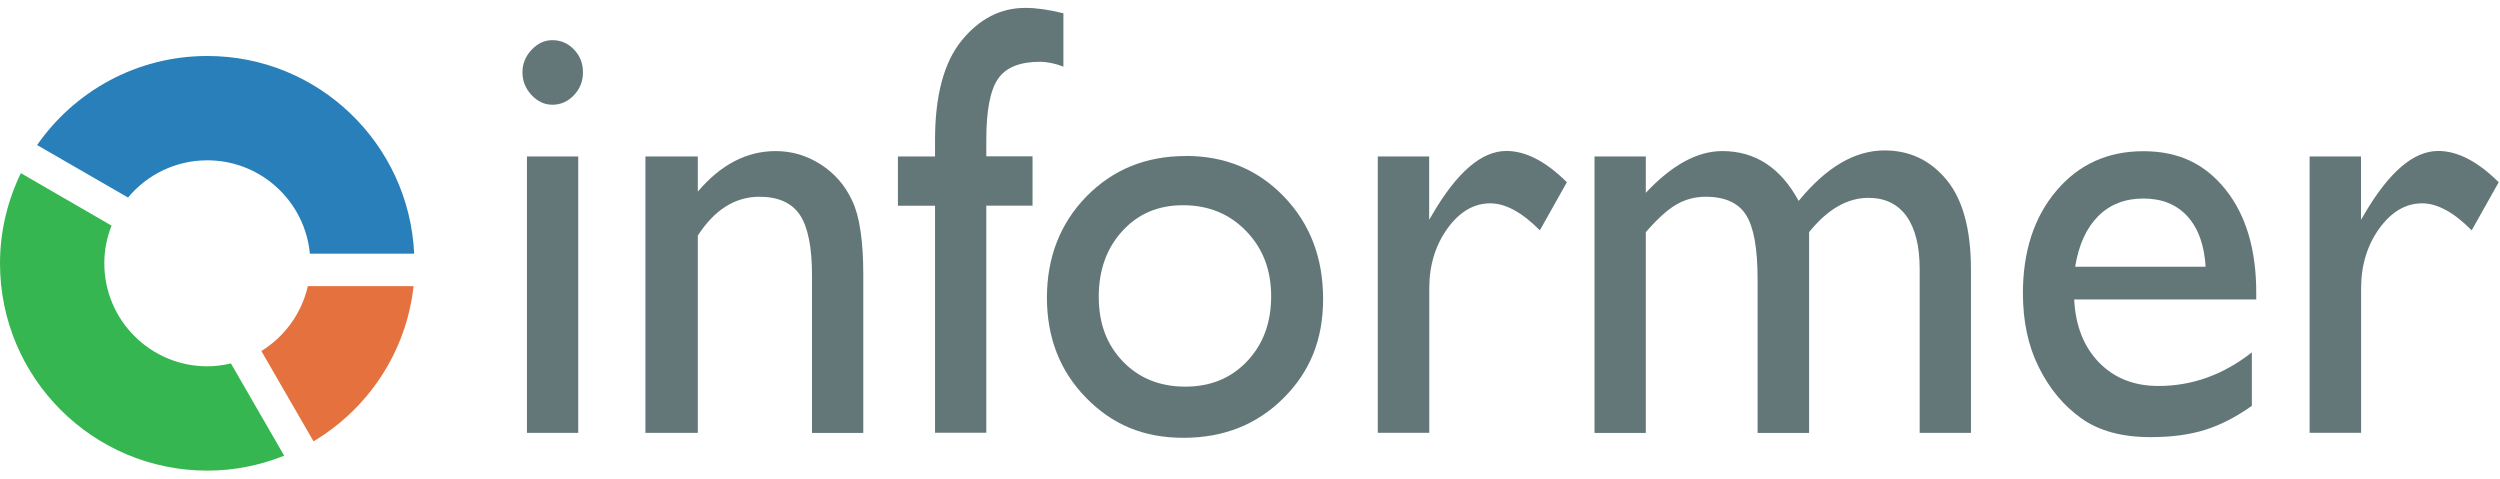 <svg xmlns="http://www.w3.org/2000/svg" width="256" height="49" viewBox="0 0 256 49" fill="none"><path d="M56.559 4.113C57.424 4.113 58.166 4.428 58.774 5.069C59.392 5.71 59.696 6.485 59.696 7.408C59.696 8.33 59.392 9.083 58.774 9.746C58.155 10.399 57.424 10.725 56.559 10.725C55.749 10.725 55.041 10.387 54.422 9.724C53.804 9.06 53.5 8.285 53.5 7.408C53.5 6.53 53.804 5.777 54.422 5.114C55.041 4.45 55.749 4.113 56.559 4.113ZM53.961 16.021H59.212V44.323H53.961V16.021Z" fill="#637779"></path><path d="M71.456 16.021V19.619C73.806 16.853 76.46 15.47 79.439 15.47C81.093 15.47 82.633 15.931 84.05 16.842C85.467 17.753 86.557 19.001 87.288 20.598C88.03 22.183 88.401 24.702 88.401 28.154V44.335H83.15V28.21C83.15 25.32 82.734 23.251 81.913 22.014C81.093 20.777 79.698 20.148 77.764 20.148C75.279 20.148 73.176 21.475 71.456 24.117V44.324H66.092V16.021H71.456Z" fill="#637779"></path><path d="M95.747 16.021V14.335C95.747 9.781 96.658 6.385 98.468 4.159C100.29 1.921 102.46 0.808 105.001 0.808C106.103 0.808 107.396 0.988 108.892 1.359V6.824C108.048 6.497 107.239 6.329 106.474 6.329C104.416 6.329 102.988 6.913 102.19 8.083C101.392 9.252 100.998 11.333 100.998 14.324V16.01H105.732V21.059H100.998V44.313H95.747V21.07H91.946V16.021H95.747Z" fill="#637779"></path><path d="M121.418 15.966C125.455 15.966 128.806 17.36 131.482 20.138C134.158 22.915 135.485 26.412 135.485 30.618C135.485 34.823 134.124 38.084 131.415 40.783C128.705 43.481 125.298 44.831 121.182 44.831C117.067 44.831 113.873 43.459 111.208 40.727C108.532 37.994 107.205 34.565 107.205 30.471C107.205 26.378 108.554 22.881 111.253 20.115C113.952 17.36 117.336 15.977 121.418 15.977V15.966ZM121.126 21.015C118.607 21.015 116.538 21.892 114.93 23.657C113.311 25.423 112.512 27.672 112.512 30.393C112.512 33.114 113.333 35.307 114.998 37.027C116.65 38.736 118.776 39.591 121.373 39.591C123.971 39.591 126.062 38.725 127.704 36.993C129.346 35.262 130.166 33.047 130.166 30.337C130.166 27.627 129.312 25.423 127.603 23.657C125.893 21.892 123.735 21.015 121.148 21.015H121.126Z" fill="#637779"></path><path d="M146.347 16.02V22.508L146.639 22.013C149.181 17.639 151.711 15.458 154.252 15.458C156.231 15.458 158.3 16.526 160.448 18.662L157.681 23.587C155.86 21.743 154.162 20.821 152.61 20.821C150.923 20.821 149.45 21.687 148.213 23.407C146.977 25.128 146.358 27.174 146.358 29.524V44.322H141.084V16.02H146.358H146.347Z" fill="#637779"></path><path d="M185.251 23.78V44.335H179.977V28.581C179.977 25.444 179.584 23.251 178.797 22.014C178.01 20.777 176.638 20.148 174.67 20.148C173.568 20.148 172.567 20.418 171.656 20.946C170.746 21.475 169.7 22.419 168.53 23.78V44.335H163.279V16.021H168.53V19.743C171.207 16.887 173.815 15.47 176.368 15.47C179.73 15.47 182.339 17.168 184.183 20.575C186.994 17.134 189.918 15.403 192.976 15.403C195.551 15.403 197.665 16.403 199.329 18.416C200.993 20.429 201.826 23.487 201.826 27.614V44.324H196.574V27.558C196.574 25.197 196.125 23.398 195.225 22.138C194.325 20.89 193.021 20.26 191.334 20.26C189.164 20.26 187.14 21.43 185.251 23.769V23.78Z" fill="#637779"></path><path d="M231.051 30.663H212.397C212.532 33.373 213.386 35.52 214.949 37.128C216.512 38.725 218.536 39.523 221.021 39.523C224.485 39.523 227.667 38.376 230.59 36.083V41.559C228.971 42.706 227.374 43.526 225.789 44.021C224.203 44.516 222.348 44.763 220.212 44.763C217.288 44.763 214.927 44.122 213.116 42.829C211.306 41.536 209.867 39.804 208.776 37.612C207.685 35.43 207.146 32.9 207.146 30.033C207.146 25.726 208.292 22.229 210.575 19.531C212.858 16.832 215.826 15.483 219.481 15.483C223.135 15.483 225.8 16.798 227.903 19.418C229.994 22.038 231.04 25.558 231.04 29.965V30.674L231.051 30.663ZM212.509 27.312H225.856C225.721 25.074 225.092 23.354 223.979 22.139C222.865 20.925 221.359 20.329 219.481 20.329C217.603 20.329 216.051 20.936 214.848 22.139C213.645 23.354 212.858 25.074 212.498 27.312H212.509Z" fill="#637779"></path><path d="M241.766 16.02V22.508L242.059 22.013C244.6 17.639 247.13 15.458 249.671 15.458C251.65 15.458 253.719 16.526 255.867 18.662L253.101 23.587C251.279 21.743 249.581 20.821 248.03 20.821C246.343 20.821 244.87 21.687 243.633 23.407C242.396 25.128 241.778 27.174 241.778 29.524V44.322H236.504V16.02H241.778H241.766Z" fill="#637779"></path><path d="M13.11 20.227C15.044 17.9 17.967 16.416 21.228 16.416C26.716 16.416 31.225 20.61 31.731 25.973H42.413C41.885 14.718 32.619 5.733 21.228 5.733C14.009 5.733 7.634 9.343 3.799 14.853L13.11 20.227Z" fill="#297FB9"></path><path d="M23.647 37.218C22.871 37.398 22.062 37.51 21.23 37.51C15.405 37.51 10.682 32.787 10.682 26.963C10.682 25.602 10.952 24.298 11.424 23.106L2.136 17.731C0.787 20.519 0 23.645 0 26.963C0 38.691 9.502 48.192 21.23 48.192C24.007 48.192 26.661 47.641 29.101 46.663L23.647 37.218Z" fill="#36B650"></path><path d="M31.52 29.301C30.89 32.101 29.136 34.474 26.763 35.947L32.104 45.19C37.682 41.861 41.606 36.07 42.348 29.301H31.531H31.52Z" fill="#E4713E"></path></svg>